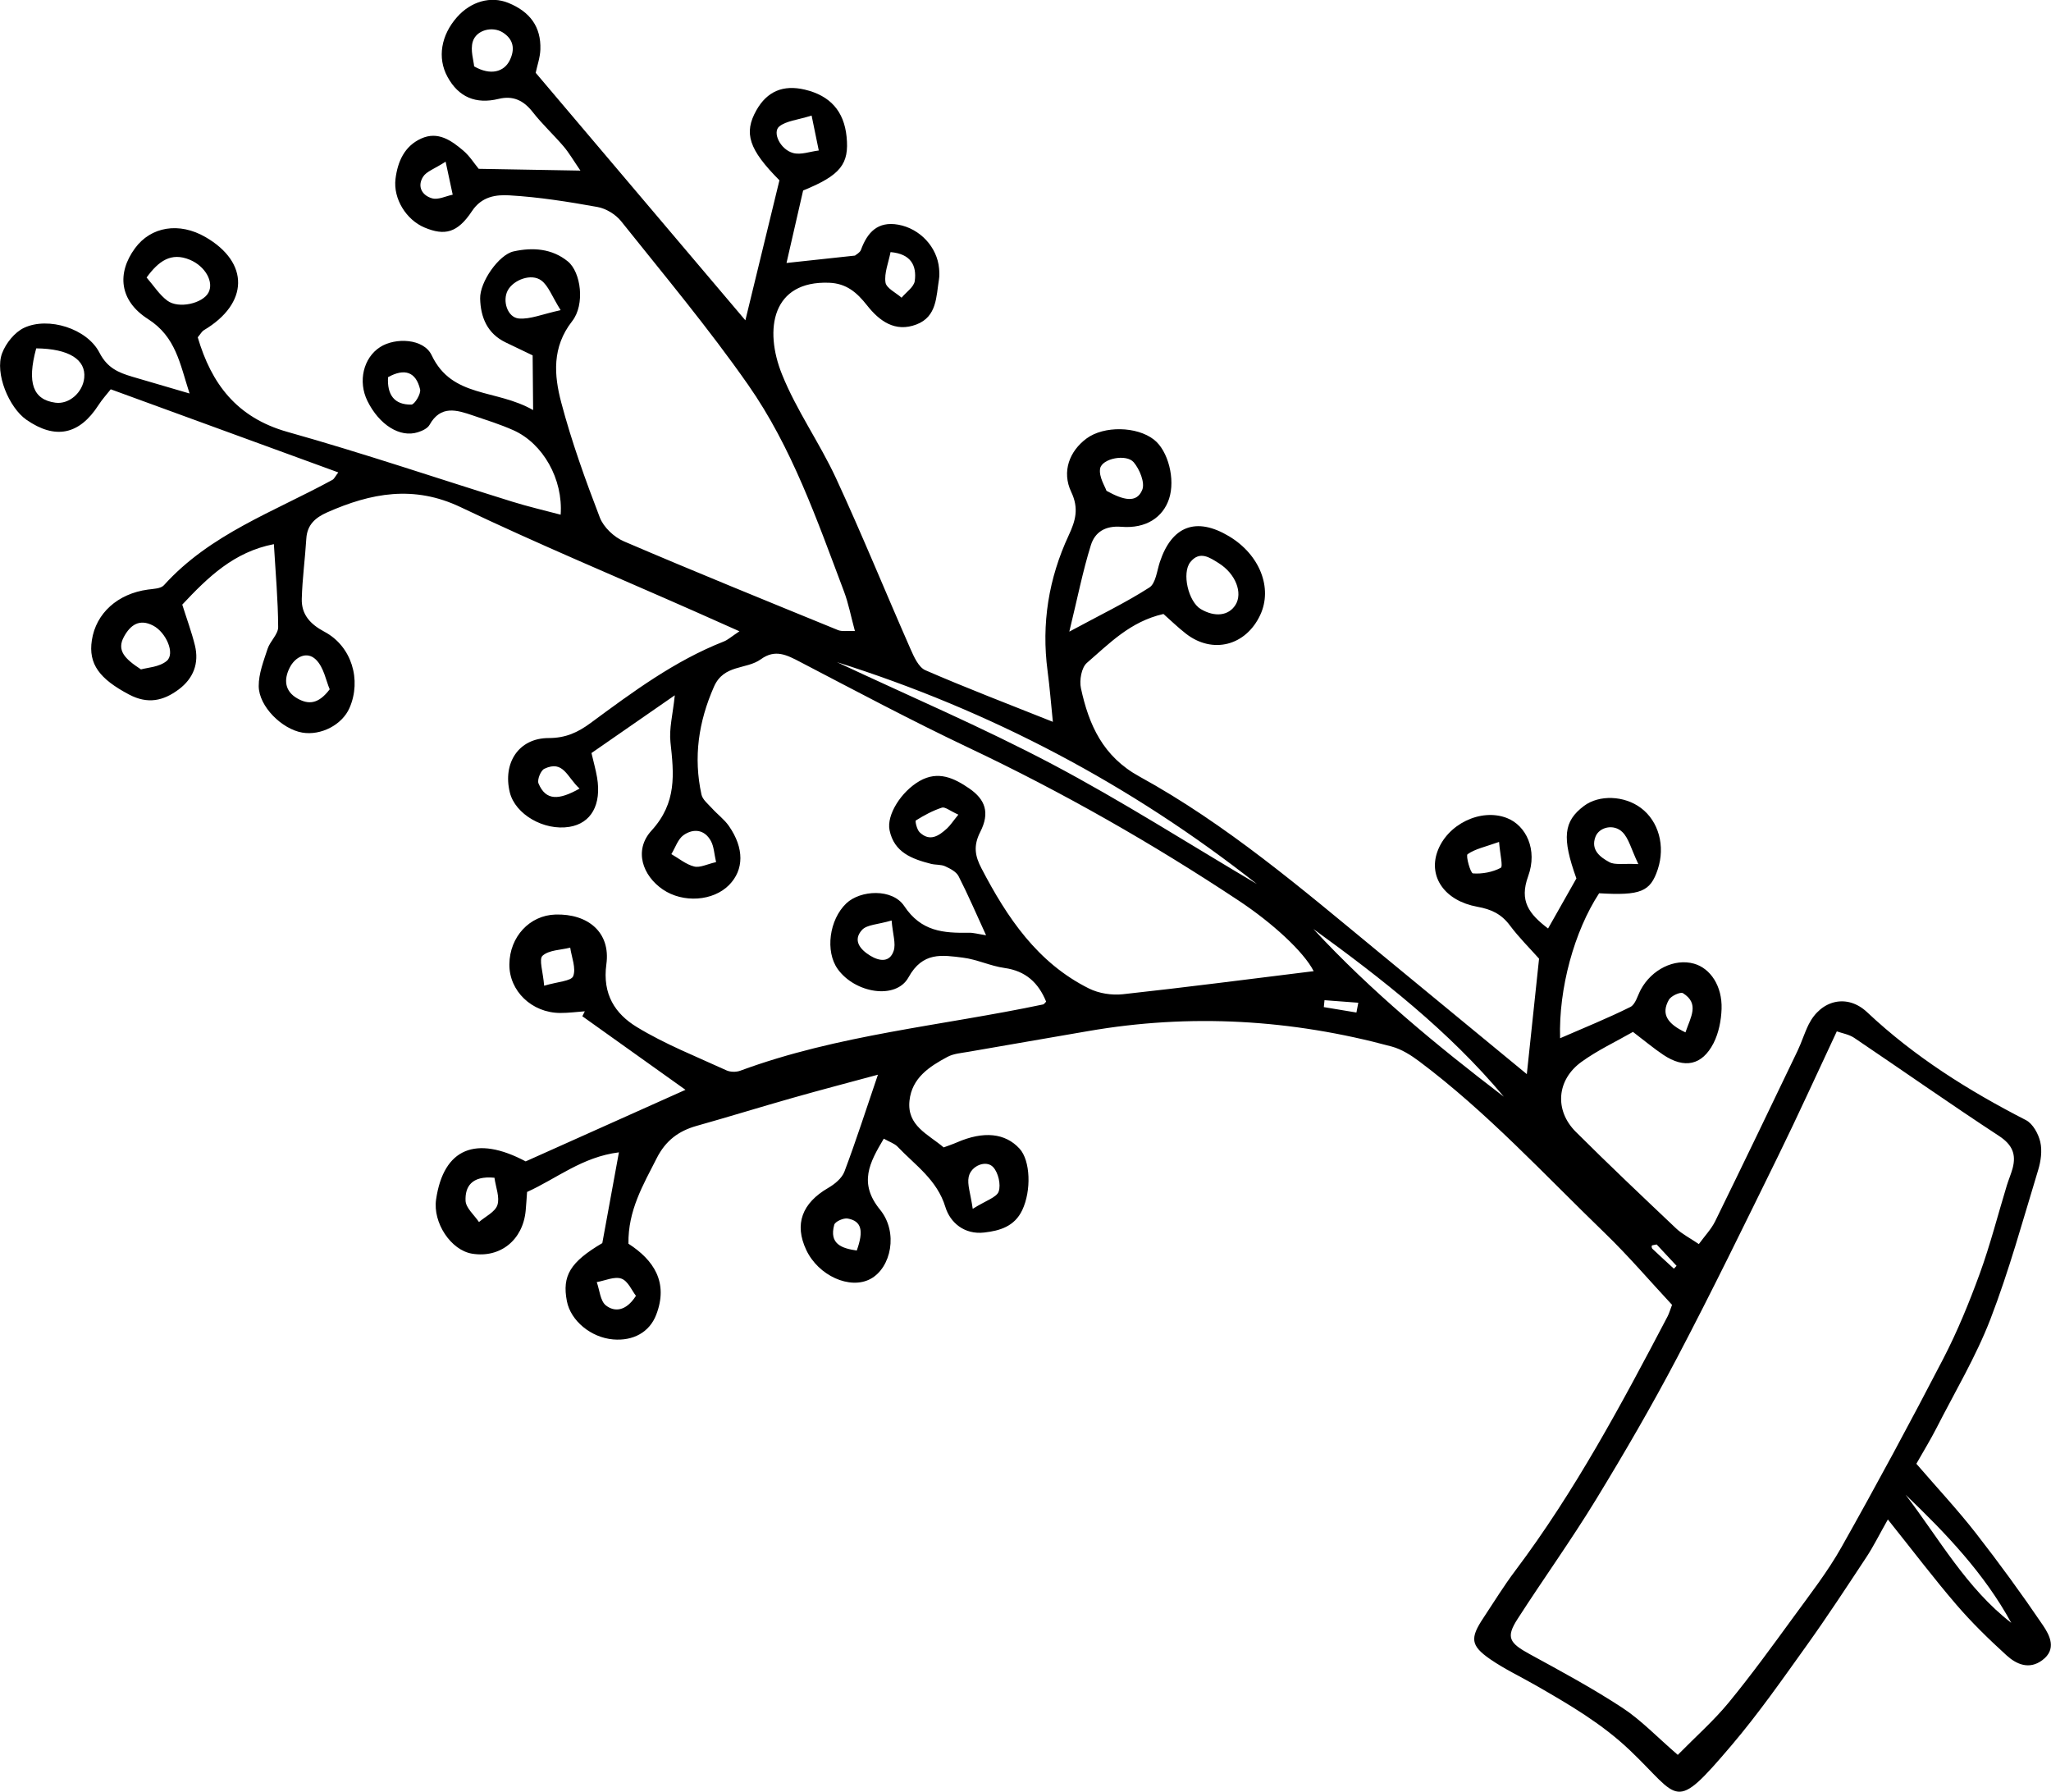 <svg xmlns="http://www.w3.org/2000/svg" id="Layer_2" viewBox="0 0 469.18 409.81"><defs><style>.cls-1{fill:#000;stroke-width:0px;}</style></defs><g id="_&#xCE;&#xD3;&#xC8;_1"><path class="cls-1" d="M170.5,73.3c2.81-11.56,5.3-21.81,7.8-32.06-7-7.05-8.23-10.79-5.26-16.04,2.44-4.31,6.12-5.87,11.07-4.7,5.8,1.37,8.96,4.93,9.55,10.75.64,6.26-1.36,8.83-9.94,12.32-1.18,5.15-2.44,10.63-3.8,16.58,5.55-.6,10.37-1.12,15.66-1.69.24-.22,1.12-.65,1.37-1.31,1.47-4.02,3.84-6.59,8.53-5.76,4.98.89,8.92,5.14,9.34,10.03.07.81.11,1.65-.02,2.45-.65,3.98-.46,8.55-5.15,10.34-4.9,1.88-8.51-.81-11.31-4.37-2.32-2.94-4.7-5.02-8.69-5.17-13.01-.48-14.91,10.61-10.78,20.91,3.32,8.28,8.64,15.73,12.4,23.86,5.94,12.84,11.27,25.95,16.97,38.9.81,1.84,1.87,4.27,3.45,4.96,9.44,4.1,19.07,7.77,29.16,11.8-.43-4.21-.72-7.93-1.21-11.63-1.44-10.83.25-21.18,4.83-31.02,1.56-3.34,2.38-6.15.58-9.93-2.22-4.67-.39-9.36,3.52-12.24,3.96-2.92,11.48-2.79,15.4.27,3.26,2.54,4.93,9.08,3.46,13.54-1.39,4.21-5.24,6.86-10.9,6.4-3.74-.3-6.07,1.25-6.99,4.21-1.84,5.89-3.03,11.97-4.93,19.77,7.34-3.96,13.04-6.7,18.32-10.1,1.45-.93,1.72-3.79,2.39-5.82,2.75-8.29,8.34-10.38,15.84-5.89,7.01,4.2,10.02,11.82,7.12,18.01-3.3,7.04-10.88,8.99-16.96,4.29-1.89-1.46-3.61-3.16-5.17-4.53-7.63,1.73-12.41,6.79-17.51,11.18-1.25,1.07-1.76,3.99-1.37,5.8,1.81,8.39,5.03,15.62,13.38,20.2,19.92,10.93,37.15,25.67,54.6,40.05,11.3,9.31,22.61,18.62,34.02,28.02.91-8.62,1.84-17.34,2.8-26.41-2.09-2.35-4.6-4.83-6.7-7.64-1.93-2.58-4.24-3.66-7.41-4.23-7.45-1.36-11.18-6.79-9.18-12.53,2.2-6.33,9.97-10.11,15.96-7.76,4.37,1.71,7.04,7.25,4.84,13.29-2.07,5.68.16,8.62,4.55,11.97,2.26-4,4.34-7.67,6.48-11.45-3.34-9.29-2.96-13.07,1.74-16.59,3.45-2.59,9.2-2.39,13.02.47,4.06,3.03,5.62,8.71,3.85,14.05-1.69,5.11-3.92,6.02-13.41,5.46-5.68,8.69-9.28,21.76-8.93,33.16,5.53-2.41,10.9-4.57,16.07-7.15,1.17-.58,1.65-2.59,2.39-3.97,2.5-4.63,7.7-7.19,12.16-5.94,3.77,1.05,6.5,5.14,6.32,10.36-.09,2.64-.65,5.5-1.84,7.83-2.62,5.09-6.66,5.89-11.48,2.67-2.23-1.49-4.29-3.23-6.95-5.25-3.87,2.22-8.08,4.18-11.77,6.85-5.7,4.11-6.23,11.09-1.31,16,7.52,7.5,15.24,14.8,22.95,22.1,1.35,1.28,3.09,2.15,5.2,3.58,1.37-1.88,2.85-3.42,3.75-5.25,6.35-12.95,12.6-25.96,18.84-38.97.94-1.96,1.57-4.08,2.54-6.03,2.8-5.58,8.8-7.09,13.38-2.77,10.82,10.18,23.18,17.93,36.32,24.67,1.58.81,2.86,3.15,3.28,5,.46,2.01.13,4.4-.49,6.42-3.48,11.43-6.64,23-10.93,34.13-3.32,8.59-8.11,16.61-12.31,24.85-1.34,2.63-2.89,5.15-4.62,8.2,4.81,5.57,9.44,10.53,13.6,15.86,5.34,6.85,10.47,13.88,15.34,21.06,1.58,2.33,3.24,5.5-.14,8.01-2.99,2.23-5.91.95-8.18-1.12-4.01-3.65-7.93-7.46-11.46-11.57-5.1-5.93-9.83-12.18-15.68-19.5-2.05,3.63-3.33,6.22-4.9,8.6-4.49,6.8-8.95,13.62-13.69,20.24-5.54,7.73-11,15.56-17.15,22.79-13.37,15.72-11.67,12.21-23.27,1.17-6.45-6.14-13.86-10.44-21.38-14.77-3.54-2.04-7.27-3.78-10.61-6.09-4.47-3.1-4.6-4.81-1.54-9.4,2.41-3.63,4.69-7.36,7.31-10.83,13.65-18.15,24.31-38.09,34.82-58.12.38-.72.59-1.51,1.04-2.68-5.04-5.41-9.95-11.17-15.36-16.4-13.87-13.4-26.96-27.67-42.47-39.29-1.89-1.42-4.05-2.78-6.29-3.39-22.9-6.21-46.08-7.6-69.52-3.52-9.12,1.59-18.24,3.13-27.36,4.73-1.61.28-3.36.41-4.75,1.15-4.12,2.21-8.13,4.79-8.69,10.01-.62,5.76,4.24,7.66,7.82,10.7,1.07-.4,2.08-.73,3.04-1.15,6.08-2.64,11.03-2.16,14.32,1.44,2.49,2.72,2.73,9.58.61,14.06-1.76,3.71-5.08,4.71-8.7,5.12-4.54.52-7.79-2.27-8.88-5.84-1.91-6.25-6.9-9.55-10.94-13.8-.69-.72-1.78-1.05-3.15-1.83-3.26,5.49-5.82,10.16-.85,16.25,4.21,5.16,2.56,13.29-2.21,15.84-4.69,2.51-11.91-.75-14.68-6.64-2.77-5.89-.97-10.7,5.02-14.18,1.49-.86,3.15-2.22,3.72-3.74,2.65-7.02,4.94-14.18,7.66-22.16-6.66,1.8-13.12,3.49-19.53,5.31-7.33,2.08-14.62,4.34-21.96,6.4-4.14,1.17-7.08,3.38-9.11,7.38-3.09,6.09-6.59,11.94-6.47,19.57,5.77,3.71,9.21,8.84,6.35,16.25-1.54,4.01-5.28,6.03-9.85,5.64-5.07-.43-9.7-4.25-10.58-8.74-1.14-5.83.78-8.97,8.1-13.29,1.22-6.66,2.43-13.31,3.8-20.76-8.42,1.05-14.26,6.02-21.01,9.06-.12,1.6-.19,2.94-.32,4.28-.63,6.72-5.83,10.89-12.25,9.84-4.86-.79-9.03-7.09-8.24-12.43,1.72-11.67,9.13-14.71,20.49-8.68,12.27-5.49,24.37-10.91,36.56-16.37-7.66-5.46-15.63-11.15-23.6-16.83.19-.38.38-.76.57-1.13-1.88.14-3.75.39-5.63.38-6.5-.02-11.7-5.04-11.63-11.14.07-6.28,4.62-11.19,10.54-11.37,7.45-.22,12.65,4.08,11.65,11.35-.95,6.93,2.04,11.37,6.95,14.37,6.46,3.94,13.61,6.75,20.52,9.92.89.41,2.23.42,3.16.08,22.4-8.27,46.15-10.28,69.28-15.16.23-.05.4-.36.69-.64-1.76-4.3-4.65-7.02-9.53-7.7-3.22-.45-6.29-1.96-9.5-2.36-4.75-.59-9.2-1.41-12.46,4.51-2.87,5.19-12.22,3.62-16.18-1.89-2.91-4.05-1.96-11.31,1.96-15.04,3.21-3.05,10.53-3.46,13.25.62,3.88,5.84,8.98,6.2,14.78,6.1,1.06-.02,2.12.3,3.94.58-2.24-4.87-4.12-9.27-6.29-13.51-.52-1.02-1.92-1.74-3.07-2.27-.95-.43-2.15-.29-3.21-.55-4.34-1.11-8.46-2.59-9.51-7.7-.72-3.51,2.67-8.84,6.86-11.25,4.26-2.44,7.93-.67,11.39,1.71,3.65,2.52,4.74,5.53,2.5,9.93-1.63,3.2-1.2,5.52.28,8.34,5.87,11.26,12.8,21.6,24.58,27.47,2.25,1.12,5.2,1.59,7.72,1.32,14.59-1.59,29.15-3.49,43.69-5.28-2.29-4.5-9.55-11.09-17.07-16.08-19.79-13.12-40.33-24.83-61.8-35-13.04-6.18-25.79-12.97-38.58-19.64-3.04-1.59-5.72-3.01-9-.63-3.34,2.42-8.47,1.12-10.74,6.29-3.54,8.05-4.72,16.13-2.86,24.65.25,1.17,1.5,2.16,2.39,3.14,1.26,1.4,2.84,2.55,3.9,4.08,3.52,5.08,3.45,9.99.04,13.47-3.64,3.72-10.53,4.19-15.16,1.04-4.64-3.16-6.71-8.97-2.6-13.47,5.83-6.38,5.14-12.93,4.34-20.22-.34-3.1.54-6.33.99-10.73-6.86,4.75-12.82,8.88-19.06,13.21.46,1.99.97,3.76,1.28,5.57,1.06,6.24-1.35,10.5-6.32,11.31-5.83.95-12.4-2.85-13.64-7.88-1.65-6.73,2.03-12.43,8.89-12.43,3.91,0,6.67-1.29,9.59-3.44,9.62-7.09,19.22-14.23,30.48-18.65.93-.37,1.72-1.1,3.57-2.33-3.95-1.76-7.03-3.13-10.11-4.5-17.91-7.92-36-15.46-53.67-23.89-10.73-5.11-20.51-3.24-30.53,1.19-2.66,1.18-4.57,2.8-4.77,5.98-.28,4.61-.92,9.2-1.04,13.81-.09,3.59,1.94,5.79,5.21,7.53,6.21,3.31,8.5,11.02,5.71,17.41-1.68,3.86-6.53,6.38-10.82,5.64-4.64-.8-9.91-5.97-9.95-10.62-.02-2.85,1.12-5.75,2.03-8.54.57-1.75,2.43-3.33,2.42-4.98-.03-6.16-.59-12.32-.98-18.96-9.18,1.78-15.09,7.58-20.96,13.83,1,3.18,2.12,6.2,2.89,9.3,1.01,4.11-.33,7.58-3.7,10.1-3.51,2.62-7.07,3.43-11.37,1.16-6.71-3.55-9.34-6.94-8.5-12.41.94-6.19,5.92-10.65,12.82-11.59,1.26-.17,2.95-.2,3.66-.99,10.57-11.72,25.23-16.82,38.54-24.1.43-.23.67-.82,1.35-1.71-17.32-6.33-34.49-12.59-52.05-19.01-.89,1.13-1.96,2.3-2.81,3.62-4.38,6.8-9.88,7.93-16.48,3.35-4.01-2.79-7.27-10.67-5.57-15.2.86-2.3,2.89-4.83,5.05-5.84,5.52-2.57,14.38.15,17.23,5.7,1.8,3.5,4.33,4.54,7.46,5.48,4.07,1.21,8.15,2.39,13.15,3.85-2.24-6.89-3.12-12.95-9.51-17.03-6.58-4.2-7.14-10.51-2.98-16.18,3.66-5,10.13-6.03,16.11-2.58,10.12,5.84,9.96,15.2-.36,21.32-.42.25-.68.77-1.39,1.62,3.11,10.55,8.85,18.35,20.54,21.64,17.27,4.85,34.29,10.63,51.43,15.96,3.61,1.12,7.31,1.98,11.05,2.97.58-8.11-4.02-16.29-10.82-19.32-2.98-1.33-6.12-2.31-9.21-3.36-3.72-1.27-7.4-2.45-9.97,2.14-.46.82-1.69,1.38-2.69,1.69-4.09,1.29-8.82-1.71-11.51-7.15-2.21-4.48-.94-9.87,2.9-12.34,3.47-2.23,9.97-1.98,11.79,1.87,4.68,9.85,14.66,7.65,23.21,12.54-.04-5.12-.07-8.74-.11-12.51-2.33-1.12-4.26-2.03-6.17-2.96-4.2-2.02-5.73-5.73-5.84-10.02-.1-3.81,4.29-10.06,7.65-10.8,4.37-.96,8.79-.67,12.42,2.3,2.99,2.45,3.97,9.85.98,13.66-4.66,5.95-4.15,12.37-2.49,18.63,2.36,8.92,5.51,17.66,8.82,26.28.86,2.23,3.26,4.49,5.51,5.45,16.24,6.96,32.62,13.61,48.98,20.3.88.36,2,.13,3.86.21-.92-3.39-1.46-6.3-2.49-9.03-6.16-16.32-11.9-32.95-21.96-47.32-9.03-12.91-19.18-25.04-29.02-37.37-1.25-1.57-3.46-2.92-5.43-3.27-6.67-1.2-13.4-2.27-20.15-2.66-2.98-.17-6.29.2-8.54,3.6-3.32,5.01-6.24,5.69-10.84,3.77-4.19-1.75-7.22-6.58-6.66-11.14.49-3.93,2.03-7.49,5.89-9.23,3.83-1.73,6.88.45,9.62,2.77,1.43,1.21,2.46,2.88,3.52,4.16,7.43.13,14.71.26,23.27.41-1.62-2.36-2.6-4.07-3.85-5.54-2.29-2.68-4.91-5.09-7.07-7.86-2.09-2.67-4.5-3.81-7.81-3-5.17,1.26-9.15-.38-11.69-5.07-2.36-4.34-1.45-9.52,2.19-13.63,3.2-3.62,7.75-4.88,11.74-3.26,4.99,2.03,7.5,5.5,7.33,10.64-.06,1.85-.72,3.68-1.07,5.35,15.92,18.79,31.69,37.4,47.97,56.62ZM383.8,401.39c4.17-4.24,8.25-7.83,11.65-11.97,5.16-6.28,9.95-12.88,14.74-19.45,3.83-5.26,7.87-10.43,11.05-16.08,8.02-14.23,15.78-28.63,23.3-43.13,3.24-6.26,5.93-12.84,8.35-19.47,2.4-6.6,4.14-13.44,6.19-20.17.4-1.3.95-2.56,1.31-3.87.88-3.27-.08-5.45-3.13-7.45-11.14-7.29-22.03-14.96-33.07-22.4-1.21-.82-2.81-1.07-4.01-1.5-4.62,9.85-8.88,19.25-13.42,28.51-7.56,15.39-15.06,30.82-23.04,46-5.82,11.08-12.13,21.93-18.65,32.61-5.67,9.28-12.03,18.13-17.92,27.28-2.7,4.19-1.93,5.48,2.83,8.07,7.15,3.9,14.33,7.78,21.14,12.24,4.26,2.79,7.85,6.6,12.7,10.79ZM191.46,151.45c16.43,7.72,33.16,14.85,49.19,23.31,15.99,8.45,31.28,18.24,46.88,27.44-28.86-22.74-60.9-39.66-96.07-50.75ZM300.44,212.48c13.22,14.27,28.15,26.6,43.57,38.36-12.57-15.02-27.84-26.95-43.57-38.36ZM8.28,79.69c-2.16,7.92-.7,11.75,4.42,12.42,3.09.41,6.23-2.31,6.57-5.69.41-4.16-3.48-6.66-10.98-6.74ZM33.54,63.48c1.63,1.87,2.92,3.94,4.74,5.29,2.59,1.92,8.08.63,9.4-1.83,1.3-2.4-.68-6.05-4.29-7.54-4.25-1.75-7.1.29-9.86,4.08ZM282.62,138.37c1.72-2.75.06-7.13-3.84-9.57-2.03-1.27-4.33-2.9-6.47-.25-2.02,2.5-.46,9.1,2.39,10.77,3.23,1.9,6.37,1.52,7.92-.96ZM460.09,371.19c-6.18-11.32-14.96-20.49-24.17-29.3,7.69,10.07,13.91,21.36,24.17,29.3ZM32.25,153.11c1.38-.41,4.19-.51,5.89-1.94,1.99-1.67-.15-6.54-3.11-8.08-3.17-1.65-5.22-.1-6.66,2.52-1.73,3.13.14,5.06,3.88,7.5ZM128.25,70.94c-2.03-3.25-2.8-5.57-4.41-6.78-2.26-1.7-6.33-.19-7.67,2.23-1.3,2.36-.11,6.24,2.54,6.46,2.59.21,5.29-.98,9.53-1.91ZM75.42,157.66c-.83-1.92-1.34-5.03-3.16-6.8-2.05-1.99-4.75-.64-6.01,1.89-1.36,2.71-1.14,5.38,1.84,7.04,2.36,1.31,4.66,1.41,7.33-2.13ZM108.46,15.18c3.76,2.16,6.85,1.27,8.15-1.39,1.24-2.54.89-4.8-1.62-6.38-2.35-1.47-6.05-.57-6.85,2.14-.57,1.93.21,4.27.32,5.62ZM253.1,112.25c3.88,2.16,6.93,2.92,8.2-.22.66-1.62-.6-4.69-1.95-6.29-1.68-1.99-7.28-.88-7.69,1.44-.33,1.87,1.12,4.06,1.45,5.07ZM163.81,197.19c-.44-1.9-.48-3.54-1.18-4.82-1.45-2.68-4.01-2.92-6.24-1.37-1.31.91-1.9,2.87-2.81,4.36,1.73.99,3.36,2.37,5.21,2.83,1.34.34,2.98-.55,5.01-1ZM185.67,26.43c-3.32,1.04-5.78,1.21-7.38,2.47-1.68,1.33.18,5.3,3.15,6.1,1.77.48,3.9-.35,5.86-.58-.47-2.29-.94-4.58-1.64-7.99ZM113.11,269.38c-5.31-.52-6.74,2.14-6.61,5.25.07,1.67,1.98,3.26,3.07,4.88,1.47-1.27,3.68-2.29,4.21-3.87.59-1.76-.36-4.03-.67-6.26ZM203.72,57.66c-.48,2.46-1.47,4.79-1.16,6.94.19,1.32,2.39,2.34,3.68,3.49,1.05-1.27,2.83-2.44,3.02-3.83.47-3.5-.87-6.2-5.55-6.6ZM124.48,225.46c3.11-.93,6.2-1.05,6.64-2.18.7-1.82-.36-4.32-.68-6.53-2.18.55-4.86.53-6.33,1.85-.88.8.12,3.69.37,6.86ZM374.78,197.64c-1.66-3.49-2.18-5.86-3.62-7.3-1.97-1.97-5.34-1.19-6.19,1.06-1.14,3.02,1.11,4.67,3.17,5.79,1.29.71,3.21.28,6.64.45ZM145.48,296.39c-.92-1.17-1.81-3.39-3.32-3.93-1.58-.57-3.74.46-5.65.79.66,1.83.8,4.31,2.09,5.33,1.93,1.51,4.55,1.43,6.87-2.18ZM203.96,210.54c-3.18.94-5.65.93-6.77,2.16-2.18,2.4-.4,4.49,1.88,5.89,2.07,1.26,4.45,1.63,5.36-1.1.56-1.66-.2-3.76-.47-6.95ZM222.52,276.49c3.06-1.93,5.49-2.62,5.94-3.97.53-1.59-.09-4.26-1.24-5.54-1.58-1.76-5.1-.38-5.63,2.22-.36,1.73.41,3.69.93,7.3ZM132.58,180.37c-2.89-2.62-3.67-6.61-8.06-4.53-.83.39-1.68,2.53-1.33,3.36,1.67,3.97,4.63,3.85,9.39,1.17ZM342.92,192.57c-3.19,1.14-5.47,1.59-7.2,2.81-.46.32.66,4.35,1.23,4.39,2.11.16,4.48-.29,6.35-1.27.56-.29-.15-3.04-.38-5.94ZM101.94,36.98c-2.58,1.66-4.39,2.23-5.16,3.45-1.41,2.24-.21,4.31,2.1,4.94,1.38.38,3.11-.52,4.68-.84-.44-2.06-.89-4.13-1.62-7.55ZM219.23,186.33c-1.93-.87-3.05-1.84-3.77-1.6-2.09.68-4.08,1.76-5.95,2.93-.22.14.24,2.11.87,2.71,2.33,2.23,4.4.81,6.26-.89.75-.69,1.31-1.58,2.59-3.15ZM88.77,86.27c-.24,4,1.4,6.34,5.34,6.27.73-.01,2.23-2.48,1.99-3.48-.95-4-3.53-4.9-7.33-2.79ZM385.56,236.13c1.21-3.56,3.25-6.56-.56-8.96-.58-.36-2.73.61-3.23,1.5-1.88,3.31-.28,5.53,3.79,7.46ZM195.99,286.03c1.64-4.57,1.08-6.75-2.08-7.32-.95-.17-2.87.69-3.07,1.42-1.21,4.42,1.72,5.4,5.16,5.9ZM310.29,231.6c.14-.75.29-1.5.43-2.25-2.58-.19-5.15-.38-7.73-.58-.05.53-.11,1.06-.16,1.58,2.49.41,4.97.83,7.46,1.24ZM378.97,284.64c-.69.16-1.07.16-1.11.28-.07.2-.01.57.14.71,1.62,1.53,3.27,3.04,4.91,4.55.21-.22.41-.44.62-.65-1.57-1.68-3.14-3.37-4.55-4.88Z"></path></g></svg>